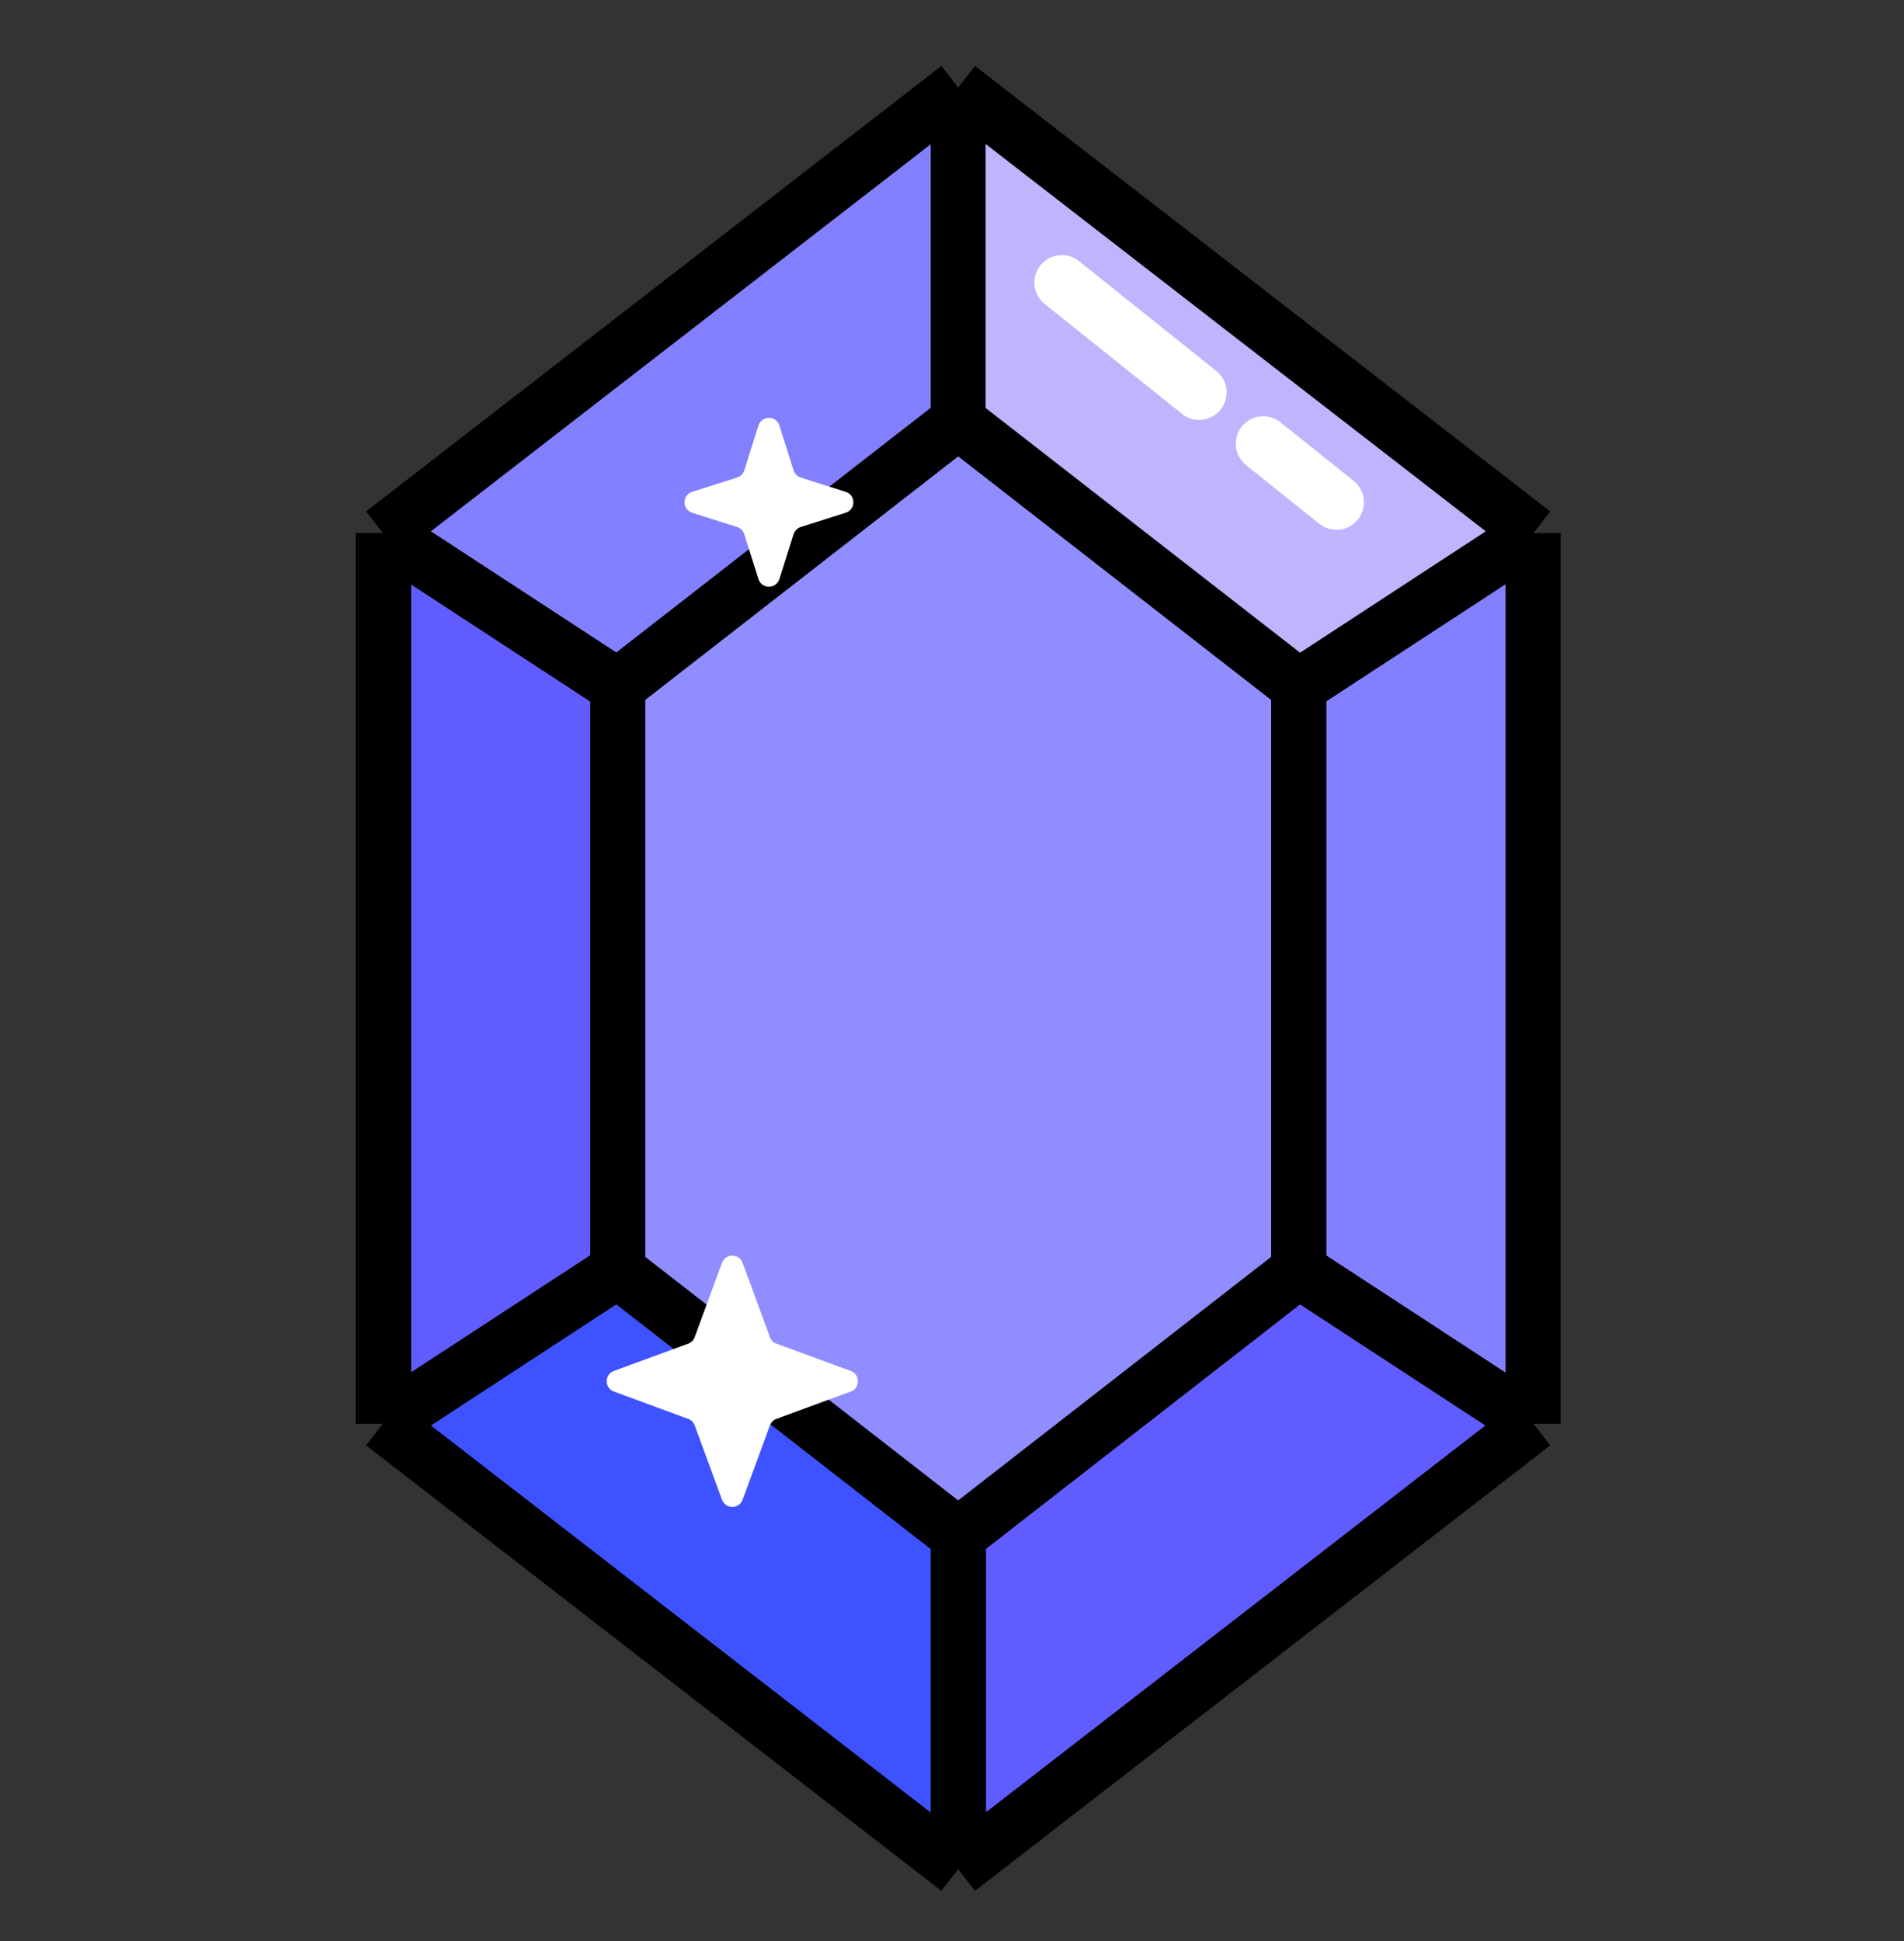 <svg width="52" height="53" viewBox="0 0 52 53" fill="none" xmlns="http://www.w3.org/2000/svg">
<rect x="0" y="0" width="52" height="53" fill="#333333" stroke="none"/>
<path d="M41.87 14.559V38.871L26.169 51.027L10.467 38.871V14.559L26.169 2.403L41.87 14.559Z" fill="#615CFF"/>
<path d="M26.169 2.403L10.467 14.559M26.169 2.403L41.87 14.559M26.169 2.403V11.507M26.169 51.027L41.87 38.871M26.169 51.027L10.467 38.871M26.169 51.027V41.923M41.87 38.871V14.559M41.87 38.871L35.468 34.688M41.87 14.559L35.468 18.742M10.467 14.559V38.871M10.467 14.559L16.87 18.742M10.467 38.871L16.87 34.688M26.169 11.507L16.87 18.742M26.169 11.507L35.468 18.742M26.169 41.923L16.87 34.688M26.169 41.923L35.468 34.688M16.87 34.688V18.742M35.468 34.688L35.468 18.742" stroke="black" stroke-width="1.5"/>
<path d="M10.467 38.871L26.169 51.027V41.923L16.87 34.688L10.467 38.871Z" fill="#3F52FF"/>
<path d="M26.169 2.403L10.467 14.559M26.169 2.403L41.87 14.559M26.169 2.403V11.507M26.169 51.027L41.87 38.871M26.169 51.027L10.467 38.871M26.169 51.027V41.923M41.87 38.871V14.559M41.87 38.871L35.468 34.688M41.87 14.559L35.468 18.742M10.467 14.559V38.871M10.467 14.559L16.87 18.742M10.467 38.871L16.87 34.688M26.169 11.507L16.87 18.742M26.169 11.507L35.468 18.742M26.169 41.923L16.87 34.688M26.169 41.923L35.468 34.688M16.87 34.688V18.742M35.468 34.688L35.468 18.742" stroke="black" stroke-width="1.5"/>
<path d="M26.169 2.403L10.467 14.559L16.87 18.742L26.169 11.507V2.403Z" fill="#8380FF"/>
<path d="M41.87 38.871V14.559L35.468 18.742L35.468 34.688L41.87 38.871Z" fill="#8380FF"/>
<path d="M26.169 2.403L10.467 14.559M26.169 2.403L41.87 14.559M26.169 2.403V11.507M26.169 51.027L41.87 38.871M26.169 51.027L10.467 38.871M26.169 51.027V41.923M41.87 38.871V14.559M41.87 38.871L35.468 34.688M41.87 14.559L35.468 18.742M10.467 14.559V38.871M10.467 14.559L16.87 18.742M10.467 38.871L16.87 34.688M26.169 11.507L16.87 18.742M26.169 11.507L35.468 18.742M26.169 41.923L16.87 34.688M26.169 41.923L35.468 34.688M16.87 34.688V18.742M35.468 34.688L35.468 18.742" stroke="black" stroke-width="1.5"/>
<path fill-rule="evenodd" clip-rule="evenodd" d="M35.468 34.688L35.468 18.742L26.169 11.507L16.87 18.742V34.688L26.169 41.923L35.468 34.688Z" fill="#908DFF"/>
<path d="M26.169 2.403L10.467 14.559M26.169 2.403L41.87 14.559M26.169 2.403V11.507M26.169 51.027L41.87 38.871M26.169 51.027L10.467 38.871M26.169 51.027V41.923M41.87 38.871V14.559M41.87 38.871L35.468 34.688M41.87 14.559L35.468 18.742M10.467 14.559V38.871M10.467 14.559L16.87 18.742M10.467 38.871L16.87 34.688M26.169 11.507L16.87 18.742M26.169 11.507L35.468 18.742M26.169 41.923L16.87 34.688M26.169 41.923L35.468 34.688M16.87 34.688V18.742M35.468 34.688L35.468 18.742" stroke="black" stroke-width="1.5"/>
<path d="M41.87 14.559L26.169 2.403V11.507L35.468 18.742L41.87 14.559Z" fill="#BFB5FF"/>
<path d="M26.169 2.403L10.467 14.559M26.169 2.403L41.87 14.559M26.169 2.403V11.507M26.169 51.027L41.87 38.871M26.169 51.027L10.467 38.871M26.169 51.027V41.923M41.87 38.871V14.559M41.87 38.871L35.468 34.688M41.87 14.559L35.468 18.742M10.467 14.559V38.871M10.467 14.559L16.87 18.742M10.467 38.871L16.87 34.688M26.169 11.507L16.87 18.742M26.169 11.507L35.468 18.742M26.169 41.923L16.87 34.688M26.169 41.923L35.468 34.688M16.87 34.688V18.742M35.468 34.688L35.468 18.742" stroke="black" stroke-width="1.5"/>
<path d="M19.718 34.481C19.815 34.219 20.185 34.219 20.282 34.481L21.027 36.51C21.057 36.592 21.122 36.657 21.205 36.688L23.234 37.433C23.496 37.529 23.496 37.9 23.234 37.996L21.205 38.742C21.122 38.772 21.057 38.837 21.027 38.92L20.282 40.949C20.185 41.211 19.815 41.211 19.718 40.949L18.973 38.92C18.943 38.837 18.878 38.772 18.795 38.742L16.766 37.996C16.504 37.9 16.504 37.529 16.766 37.433L18.795 36.688C18.878 36.657 18.943 36.592 18.973 36.51L19.718 34.481Z" fill="white"/>
<path d="M20.714 11.618C20.802 11.339 21.198 11.339 21.286 11.618L21.674 12.845C21.704 12.938 21.777 13.011 21.87 13.041L23.096 13.429C23.376 13.517 23.376 13.912 23.096 14.001L21.87 14.389C21.777 14.419 21.704 14.492 21.674 14.585L21.286 15.811C21.198 16.09 20.802 16.09 20.714 15.811L20.326 14.585C20.296 14.492 20.223 14.419 20.13 14.389L18.904 14.001C18.624 13.912 18.624 13.517 18.904 13.429L20.13 13.041C20.223 13.011 20.296 12.938 20.326 12.845L20.714 11.618Z" fill="white"/>
<path d="M29 7.715L32.75 10.715M36.5 13.715L34.5 12.115" stroke="white" stroke-width="1.5" stroke-linecap="round"/>
</svg>
